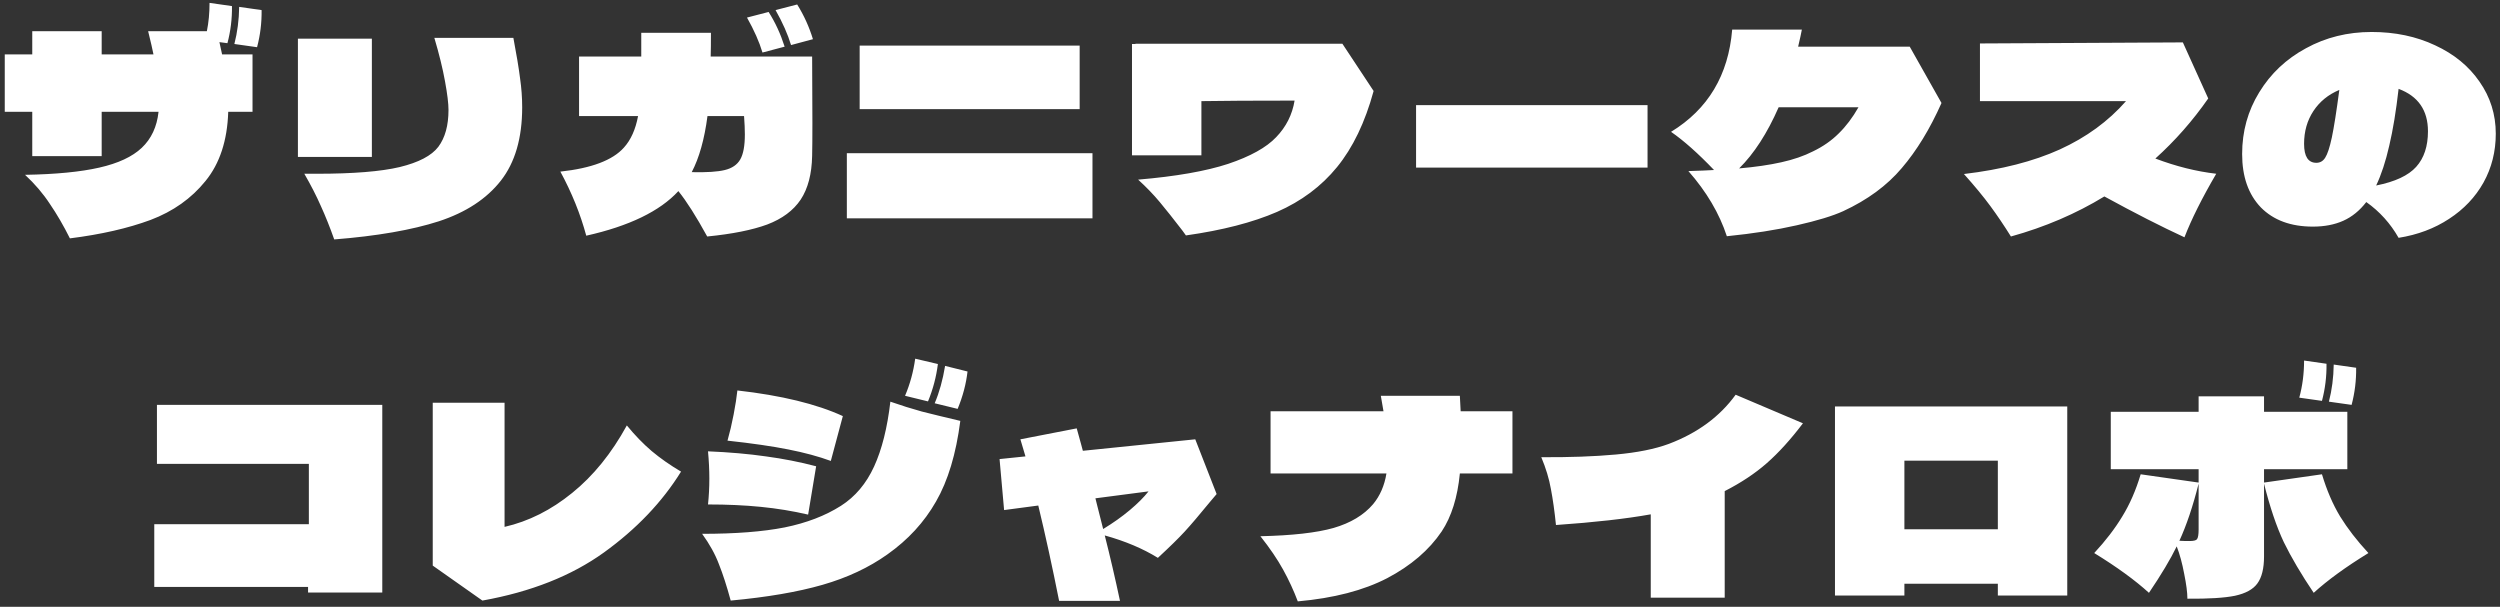 <svg width="309" height="75" viewBox="0 0 309 75" fill="none" xmlns="http://www.w3.org/2000/svg">
<rect x="0" y="0" width="309" height="75" fill="#333333" stroke="none"/>
<path d="M27.12 5.207C27.142 5.295 27.252 5.801 27.45 6.725H31.212V13.82H28.209C28.099 17.362 27.164 20.211 25.404 22.367C23.666 24.523 21.4 26.129 18.606 27.185C15.812 28.219 12.49 28.978 8.64 29.462C7.848 27.878 7.023 26.459 6.165 25.205C5.329 23.929 4.306 22.73 3.096 21.608C6.902 21.542 9.96 21.245 12.27 20.717C14.602 20.189 16.351 19.375 17.517 18.275C18.705 17.153 19.398 15.668 19.596 13.82H12.567V19.298H3.987V13.82H0.588V6.725H3.987V3.854H12.567V6.725H18.969C18.859 6.153 18.639 5.196 18.309 3.854H25.569C25.789 2.776 25.899 1.61 25.899 0.356L28.671 0.752C28.693 2.314 28.506 3.843 28.11 5.339L27.12 5.207ZM32.334 1.247C32.356 2.809 32.169 4.338 31.773 5.834L28.968 5.438C29.342 3.986 29.54 2.457 29.562 0.851L32.334 1.247ZM41.31 29.594C40.782 28.098 40.232 26.723 39.66 25.469C39.11 24.215 38.428 22.884 37.614 21.476H39.165C43.653 21.476 47.063 21.201 49.395 20.651C51.749 20.079 53.344 19.243 54.18 18.143C55.016 17.021 55.434 15.503 55.434 13.589C55.434 12.797 55.291 11.62 55.005 10.058C54.719 8.474 54.279 6.681 53.685 4.679H63.453C63.849 6.769 64.124 8.43 64.278 9.662C64.454 10.872 64.542 12.071 64.542 13.259C64.542 17.065 63.662 20.09 61.902 22.334C60.142 24.578 57.59 26.25 54.246 27.35C50.902 28.428 46.59 29.176 41.31 29.594ZM36.822 4.778H45.963V19.397H36.822V4.778ZM97.773 5.57C97.377 4.25 96.739 2.809 95.859 1.247L98.532 0.554C99.368 1.896 100.017 3.326 100.479 4.844L97.773 5.57ZM94.242 6.494C93.846 5.174 93.208 3.733 92.328 2.171L95.001 1.478C95.815 2.754 96.475 4.184 96.981 5.768L94.242 6.494ZM100.38 6.989L100.413 15.173C100.413 16.999 100.402 18.363 100.38 19.265C100.336 21.509 99.863 23.313 98.961 24.677C98.059 26.019 96.684 27.042 94.836 27.746C92.988 28.428 90.513 28.923 87.411 29.231C86.047 26.745 84.859 24.875 83.847 23.621C81.559 26.107 77.764 27.944 72.462 29.132C71.736 26.448 70.669 23.808 69.261 21.212C73.111 20.794 75.729 19.804 77.115 18.242C77.973 17.296 78.556 15.998 78.864 14.348H71.571V6.989H79.26V4.052H87.873C87.873 5.372 87.862 6.351 87.84 6.989H100.38ZM85.497 21.278C87.345 21.322 88.709 21.234 89.589 21.014C90.491 20.794 91.129 20.354 91.503 19.694C91.877 19.034 92.064 18.011 92.064 16.625C92.064 15.965 92.031 15.206 91.965 14.348H87.444C87.07 17.208 86.421 19.518 85.497 21.278ZM106.254 13.49V5.636H133.446V13.49H106.254ZM104.67 26.987V18.935H135.03V26.987H104.67ZM165.918 5.405L169.779 11.246C168.723 15.118 167.216 18.253 165.258 20.651C163.322 23.027 160.847 24.875 157.833 26.195C154.841 27.493 151.09 28.461 146.58 29.099L146.151 28.505C145.051 27.075 144.116 25.898 143.346 24.974C142.576 24.05 141.685 23.126 140.673 22.202C145.337 21.806 149.044 21.157 151.794 20.255C154.544 19.331 156.524 18.231 157.734 16.955C158.966 15.679 159.725 14.172 160.011 12.434C154.951 12.434 151.112 12.456 148.494 12.5V19.199H139.914V5.438H140.343V5.405H165.918ZM203.637 20.717H175.026V12.995H203.637V20.717ZM236.043 5.768L239.97 12.731C238.54 15.943 236.901 18.627 235.053 20.783C233.227 22.939 230.818 24.71 227.826 26.096C226.528 26.69 224.614 27.273 222.084 27.845C219.576 28.417 216.694 28.868 213.438 29.198C212.514 26.382 210.93 23.698 208.686 21.146C210.094 21.102 211.15 21.058 211.854 21.014C209.874 18.946 208.103 17.373 206.541 16.295C211.117 13.501 213.636 9.288 214.098 3.656H222.711C222.623 4.14 222.469 4.844 222.249 5.768H236.043ZM224.097 18.704C225.329 18.11 226.385 17.373 227.265 16.493C228.167 15.613 228.981 14.535 229.707 13.259H219.84C218.432 16.471 216.804 18.99 214.956 20.816C216.958 20.64 218.696 20.387 220.17 20.057C221.666 19.727 222.975 19.276 224.097 18.704ZM273.927 21.476C272.167 24.49 270.858 27.108 270 29.33C267.14 28.01 263.84 26.327 260.1 24.281C256.602 26.415 252.752 28.065 248.55 29.231C247.714 27.889 246.867 26.635 246.009 25.469C245.151 24.303 244.062 22.983 242.742 21.509C247.384 20.959 251.333 19.947 254.589 18.473C257.867 16.977 260.595 14.986 262.773 12.5H244.722V5.372L269.802 5.24L272.937 12.17C271.023 14.92 268.845 17.395 266.403 19.595C268.955 20.563 271.463 21.19 273.927 21.476ZM293.133 3.953C296.037 3.953 298.655 4.503 300.987 5.603C303.319 6.681 305.145 8.177 306.465 10.091C307.807 12.005 308.478 14.15 308.478 16.526C308.478 18.726 307.972 20.739 306.96 22.565C305.948 24.369 304.529 25.865 302.703 27.053C300.899 28.241 298.82 29.022 296.466 29.396C295.454 27.614 294.123 26.14 292.473 24.974C291.659 26.03 290.713 26.8 289.635 27.284C288.557 27.768 287.303 28.01 285.873 28.01C283.145 28.01 281 27.218 279.438 25.634C277.898 24.028 277.128 21.828 277.128 19.034C277.128 16.24 277.832 13.699 279.24 11.411C280.648 9.101 282.573 7.286 285.015 5.966C287.457 4.624 290.163 3.953 293.133 3.953ZM293.694 22.928C296.026 22.466 297.676 21.696 298.644 20.618C299.612 19.54 300.096 18.077 300.096 16.229C300.096 13.633 298.886 11.884 296.466 10.982C296.158 13.71 295.773 16.053 295.311 18.011C294.871 19.947 294.332 21.586 293.694 22.928ZM286.302 20.123C286.764 20.123 287.127 19.914 287.391 19.496C287.677 19.056 287.952 18.22 288.216 16.988C288.48 15.734 288.788 13.776 289.14 11.114C287.776 11.686 286.709 12.555 285.939 13.721C285.169 14.887 284.784 16.24 284.784 17.78C284.784 19.342 285.29 20.123 286.302 20.123ZM19.398 57.335V50.042H47.25V73.241H38.076V72.548H19.068V64.793H38.175V57.335H19.398ZM77.478 52.583C78.468 53.793 79.491 54.849 80.547 55.751C81.625 56.653 82.835 57.5 84.177 58.292C81.845 62.054 78.666 65.387 74.64 68.291C70.636 71.173 65.631 73.153 59.625 74.231L53.487 69.908V49.778H62.364V65.123C65.334 64.441 68.117 63.044 70.713 60.932C73.331 58.82 75.586 56.037 77.478 52.583ZM111.864 48.92C112.48 47.468 112.898 45.939 113.118 44.333L115.923 44.993C115.725 46.577 115.318 48.117 114.702 49.613L111.864 48.92ZM115.527 49.844C116.099 48.502 116.528 46.962 116.814 45.224L119.586 45.917C119.41 47.457 119.003 48.997 118.365 50.537L115.527 49.844ZM102.69 56.972C101.194 56.422 99.445 55.949 97.443 55.553C95.463 55.157 92.955 54.794 89.919 54.464C90.205 53.452 90.458 52.374 90.678 51.23C90.898 50.086 91.052 49.096 91.14 48.26C96.574 48.876 100.919 49.932 104.175 51.428L102.69 56.972ZM90.315 74.231C89.831 72.449 89.347 70.953 88.863 69.743C88.401 68.511 87.708 67.257 86.784 65.981C90.898 65.981 94.297 65.717 96.981 65.189C99.687 64.639 102.008 63.748 103.944 62.516C105.704 61.394 107.068 59.777 108.036 57.665C109.004 55.553 109.675 52.88 110.049 49.646C111.369 50.108 112.667 50.515 113.943 50.867C115.241 51.197 116.825 51.582 118.695 52.022C118.167 56.114 117.166 59.436 115.692 61.988C114.24 64.54 112.238 66.718 109.686 68.522C107.398 70.15 104.725 71.404 101.667 72.284C98.609 73.164 94.825 73.813 90.315 74.231ZM99.885 63.605C97.993 63.165 96.046 62.846 94.044 62.648C92.064 62.45 89.886 62.351 87.51 62.351C87.62 61.317 87.675 60.25 87.675 59.15C87.675 58.072 87.62 56.95 87.51 55.784C90.15 55.894 92.537 56.103 94.671 56.411C96.805 56.697 98.873 57.104 100.875 57.632L99.885 63.605ZM147.735 54.299L150.375 61.064L149.484 62.12C148.208 63.682 147.185 64.881 146.415 65.717C145.667 66.531 144.567 67.609 143.115 68.951C141.267 67.807 139.078 66.883 136.548 66.179C137.208 68.775 137.835 71.47 138.429 74.264H130.905C130.069 70.062 129.211 66.135 128.331 62.483L124.107 63.044L123.546 56.741L126.747 56.411L126.12 54.299L133.083 52.946L133.611 54.86L133.842 55.718L147.735 54.299ZM136.35 65.387C137.582 64.639 138.682 63.858 139.65 63.044C140.618 62.23 141.388 61.46 141.96 60.734L135.393 61.592L135.591 62.384C135.987 63.946 136.24 64.947 136.35 65.387ZM186.939 50.834V58.523H180.438C180.152 61.471 179.404 63.858 178.194 65.684C176.632 67.994 174.388 69.919 171.462 71.459C168.536 72.977 164.851 73.934 160.407 74.33C159.901 72.988 159.296 71.679 158.592 70.403C157.888 69.127 156.953 67.752 155.787 66.278C159.725 66.19 162.739 65.849 164.829 65.255C166.941 64.639 168.569 63.66 169.713 62.318C170.571 61.284 171.121 60.019 171.363 58.523H157.041V50.834H171L170.67 48.92H180.438L180.537 50.834H186.939ZM222.843 52.319C221.347 54.299 219.862 55.938 218.388 57.236C216.936 58.512 215.198 59.667 213.174 60.701V73.868H204.033V63.572C200.975 64.122 197.07 64.562 192.318 64.892C192.142 63.176 191.933 61.691 191.691 60.437C191.471 59.183 191.075 57.874 190.503 56.51C193.979 56.532 197.048 56.422 199.71 56.18C202.372 55.938 204.561 55.498 206.277 54.86C209.819 53.518 212.569 51.494 214.527 48.788L222.843 52.319ZM226.803 50.24H255.513V73.604H246.933V72.152H235.383V73.604H226.803V50.24ZM235.383 65.42H246.933V56.939H235.383V65.42ZM287.556 44.96C287.578 46.522 287.391 48.051 286.995 49.547L284.19 49.151C284.586 47.699 284.784 46.17 284.784 44.564L287.556 44.96ZM291.219 45.455C291.241 47.017 291.054 48.546 290.658 50.042L287.853 49.646C288.227 48.194 288.425 46.665 288.447 45.059L291.219 45.455ZM292.737 68.357C289.943 70.073 287.688 71.712 285.972 73.274C284.432 70.986 283.2 68.896 282.276 67.004C281.374 65.09 280.56 62.681 279.834 59.777V68.786C279.834 70.26 279.559 71.371 279.009 72.119C278.481 72.845 277.557 73.351 276.237 73.637C274.939 73.901 272.981 74.022 270.363 74C270.363 73.252 270.231 72.229 269.967 70.931C269.725 69.633 269.417 68.5 269.043 67.532C268.273 69.116 267.129 71.03 265.611 73.274C263.895 71.712 261.64 70.073 258.846 68.357C260.254 66.839 261.409 65.332 262.311 63.836C263.235 62.34 263.994 60.602 264.588 58.622L271.749 59.645V57.995H260.892V50.9H271.749V48.986H279.834V50.9H290.13V57.995H279.834V59.645L286.995 58.622C287.589 60.602 288.337 62.34 289.239 63.836C290.163 65.332 291.329 66.839 292.737 68.357ZM269.373 66.839C269.725 66.861 270.143 66.872 270.627 66.872C271.133 66.872 271.441 66.795 271.551 66.641C271.683 66.465 271.749 66.069 271.749 65.453V59.777C271.045 62.571 270.253 64.925 269.373 66.839Z" fill="white"/>
</svg>
